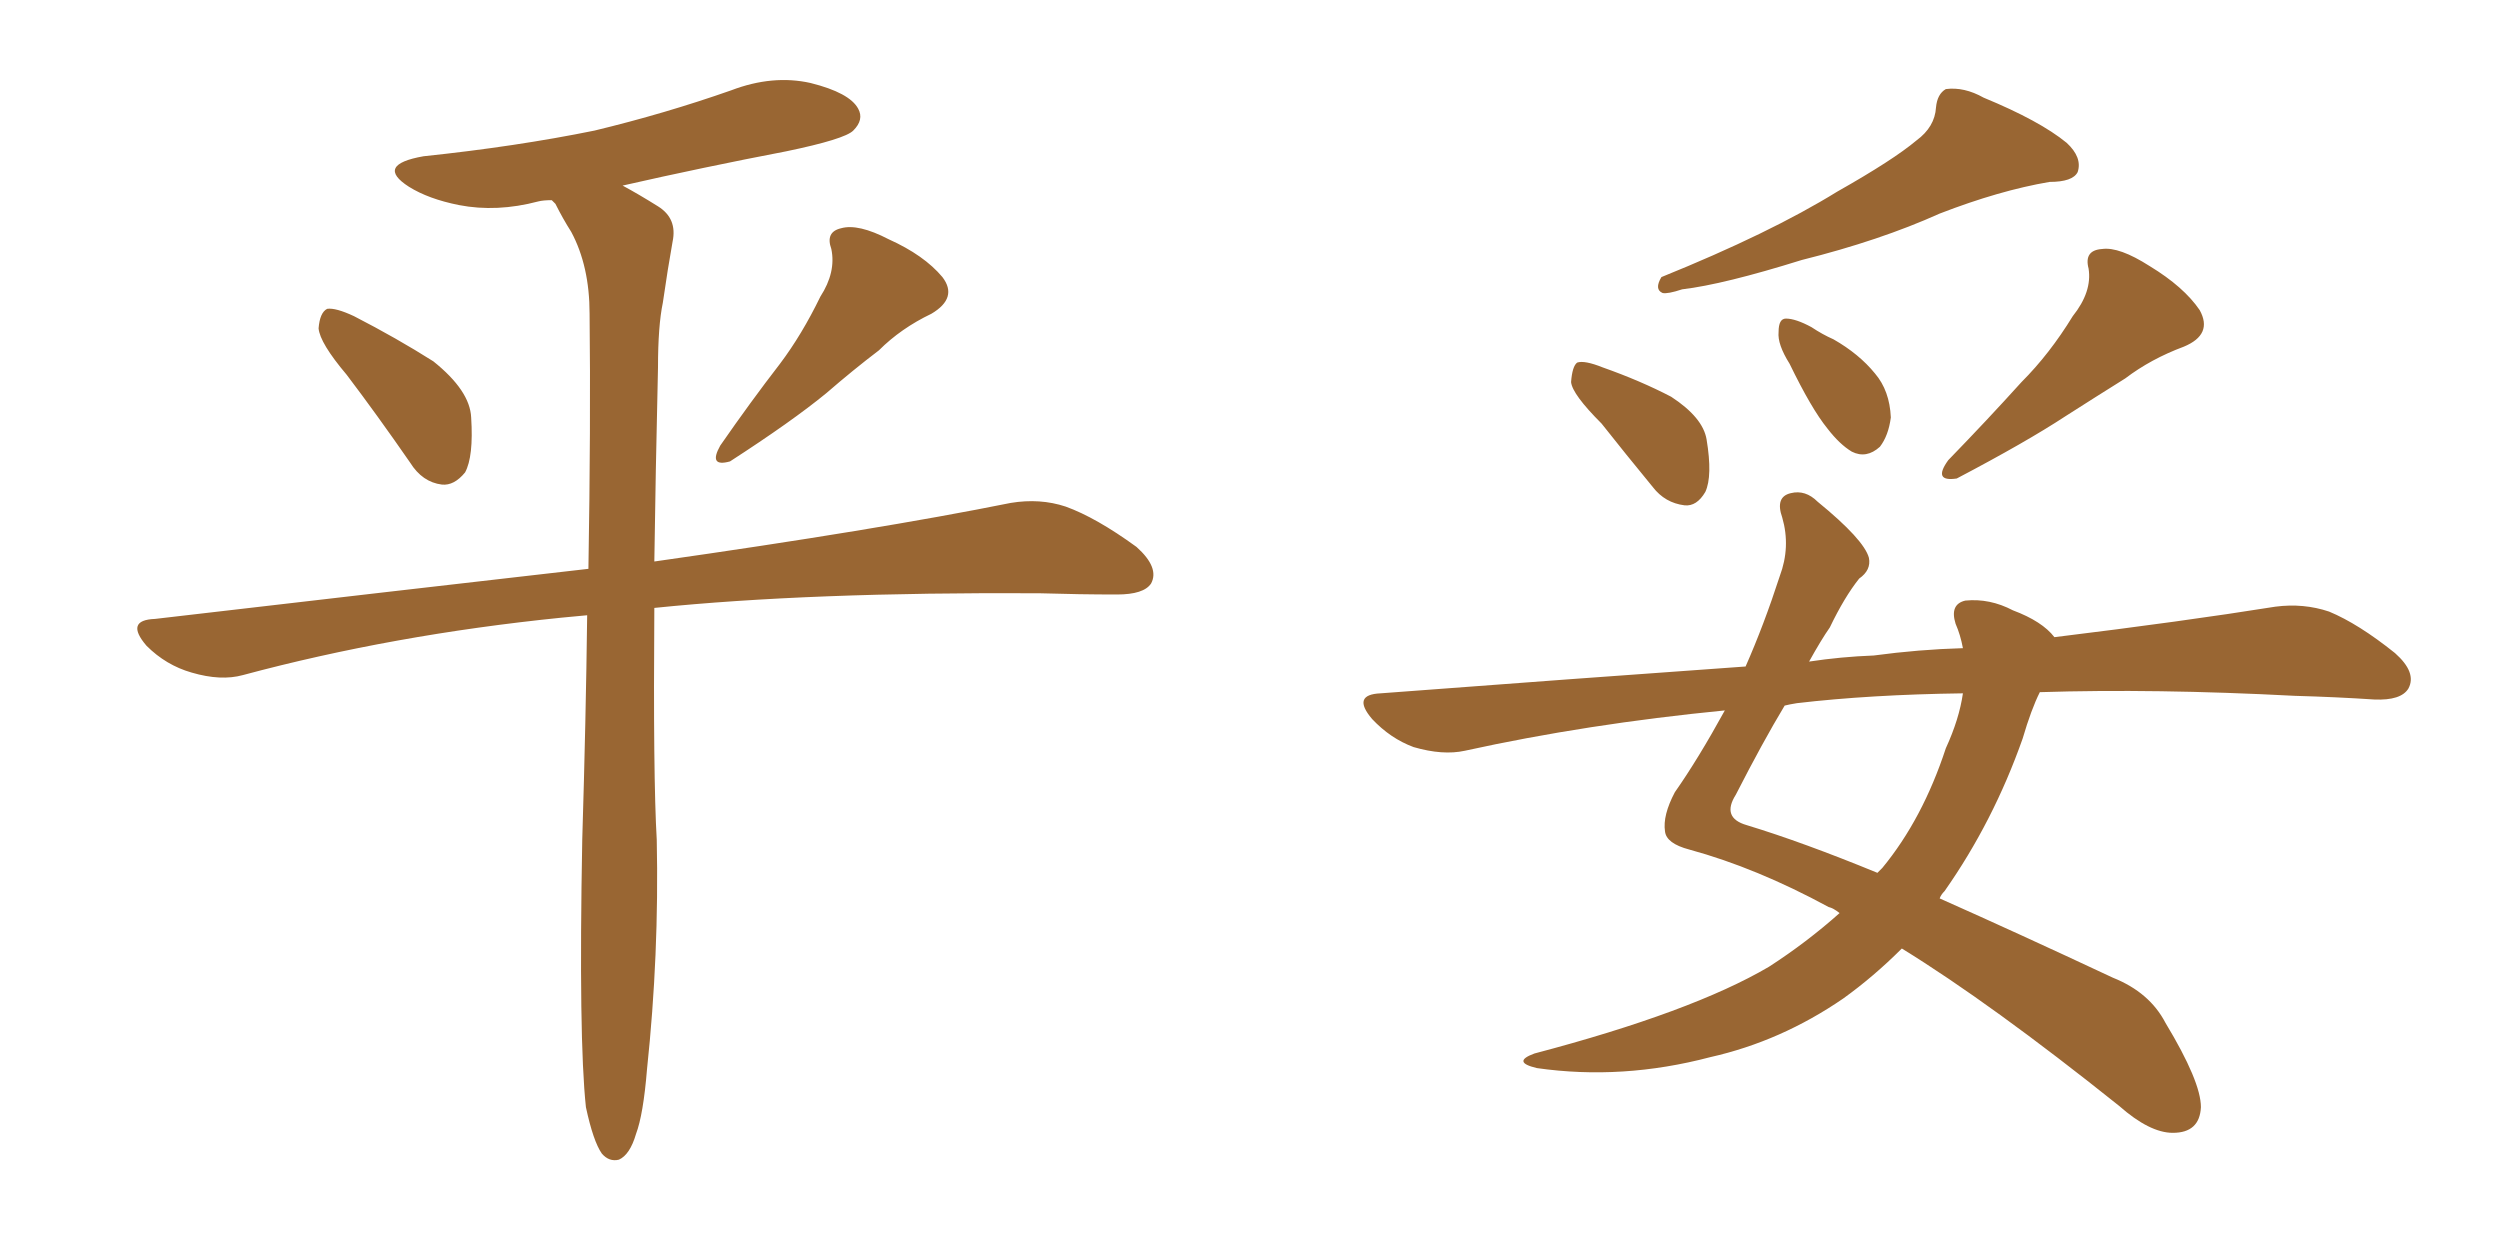 <svg xmlns="http://www.w3.org/2000/svg" xmlns:xlink="http://www.w3.org/1999/xlink" width="300" height="150"><path fill="#996633" padding="10" d="M41.60 44.97L41.60 44.97Q38.38 41.16 38.23 39.40L38.23 39.40Q38.38 37.50 39.26 37.06L39.26 37.06Q40.28 36.91 42.48 37.94L42.48 37.94Q47.61 40.58 52.00 43.36L52.00 43.36Q56.40 46.88 56.54 50.10L56.54 50.10Q56.84 54.79 55.81 56.69L55.81 56.69Q54.49 58.30 53.03 58.15L53.03 58.15Q50.68 57.86 49.22 55.52L49.22 55.52Q45.26 49.80 41.60 44.97ZM98.44 35.60L98.44 35.60Q100.34 32.67 99.76 29.88L99.76 29.88Q99.02 27.83 100.93 27.39L100.93 27.39Q102.98 26.81 106.64 28.71L106.64 28.71Q110.89 30.62 113.09 33.25L113.09 33.25Q114.99 35.74 111.77 37.65L111.77 37.65Q108.11 39.40 105.47 42.04L105.47 42.04Q102.39 44.38 99.17 47.17L99.17 47.17Q95.07 50.54 87.60 55.37L87.60 55.37Q84.96 56.10 86.43 53.47L86.43 53.47Q90.09 48.19 93.60 43.65L93.60 43.65Q96.24 40.14 98.44 35.60ZM70.31 132.86L70.31 132.86L70.31 132.86Q69.43 124.66 69.87 100.78L69.87 100.78Q70.31 86.28 70.46 73.83L70.46 73.83Q68.85 73.97 67.38 74.12L67.38 74.12Q47.17 76.17 29.15 81.01L29.15 81.01Q26.51 81.74 23.00 80.71L23.00 80.71Q19.92 79.83 17.58 77.49L17.58 77.49Q14.94 74.41 18.60 74.27L18.60 74.27Q46.29 71.04 70.61 68.26L70.61 68.26Q70.90 50.98 70.75 37.65L70.75 37.65Q70.75 31.93 68.55 27.83L68.55 27.83Q67.53 26.22 66.65 24.46L66.65 24.46Q66.36 24.17 66.21 24.02L66.21 24.02Q65.19 24.02 64.60 24.17L64.60 24.17Q59.62 25.49 55.08 24.61L55.08 24.61Q51.42 23.88 49.07 22.41L49.07 22.41Q44.97 19.78 50.83 18.75L50.83 18.75Q61.96 17.58 71.34 15.67L71.34 15.67Q79.83 13.62 87.74 10.84L87.74 10.84Q92.72 8.94 97.27 9.96L97.27 9.96Q101.95 11.13 102.98 13.04L102.98 13.04Q103.71 14.36 102.39 15.67L102.39 15.67Q101.37 16.70 94.34 18.16L94.34 18.16Q84.38 20.07 74.71 22.27L74.71 22.27Q76.61 23.29 78.96 24.76L78.96 24.76Q81.30 26.22 80.71 29.00L80.71 29.00Q80.13 32.23 79.54 36.33L79.54 36.33Q78.96 39.11 78.96 44.09L78.96 44.09Q78.66 57.13 78.52 67.38L78.52 67.38Q105.32 63.57 121.29 60.35L121.29 60.35Q124.80 59.77 127.88 60.79L127.88 60.79Q131.54 62.11 136.38 65.63L136.38 65.63Q139.16 68.12 138.13 70.02L138.13 70.02Q137.26 71.34 134.03 71.34L134.03 71.34Q129.64 71.34 124.66 71.19L124.66 71.19Q97.12 71.04 78.52 72.95L78.52 72.95Q78.37 93.31 78.81 100.78L78.81 100.78Q79.10 114.55 77.64 128.32L77.64 128.32Q77.20 133.74 76.32 136.08L76.32 136.08Q75.59 138.57 74.27 139.16L74.27 139.16Q73.10 139.45 72.22 138.43L72.22 138.43Q71.19 136.96 70.31 132.86ZM229.98 16.85L229.98 16.85Q232.18 15.23 232.32 12.89L232.32 12.89Q232.47 11.28 233.50 10.69L233.50 10.69Q235.69 10.40 238.04 11.72L238.04 11.72Q244.78 14.50 248.00 17.14L248.00 17.14Q249.90 18.90 249.32 20.65L249.32 20.65Q248.73 21.83 245.95 21.83L245.95 21.83Q239.94 22.85 232.76 25.63L232.76 25.63Q225.59 28.86 216.21 31.20L216.21 31.20Q206.84 34.13 201.86 34.72L201.86 34.72Q200.10 35.30 199.51 35.16L199.51 35.16Q198.49 34.72 199.37 33.25L199.37 33.25Q212.40 27.98 220.46 23.00L220.46 23.00Q227.20 19.19 229.98 16.85ZM192.19 50.83L192.19 50.83Q188.67 47.31 188.53 45.85L188.53 45.85Q188.67 43.95 189.26 43.51L189.26 43.51Q190.14 43.21 192.33 44.09L192.33 44.09Q196.88 45.70 200.54 47.61L200.54 47.61Q204.35 50.10 204.79 52.73L204.79 52.73Q205.52 57.13 204.64 59.03L204.64 59.03Q203.61 60.79 202.15 60.64L202.15 60.64Q199.80 60.35 198.34 58.45L198.34 58.45Q194.97 54.35 192.19 50.83ZM214.75 43.65L214.75 43.65Q213.28 41.31 213.43 39.84L213.43 39.84Q213.43 38.23 214.31 38.23L214.31 38.23Q215.48 38.23 217.38 39.26L217.38 39.26Q218.70 40.14 220.02 40.72L220.02 40.72Q223.10 42.48 225 44.82L225 44.82Q226.76 46.88 226.90 50.10L226.90 50.10Q226.61 52.29 225.59 53.61L225.59 53.61Q223.97 55.08 222.22 54.20L222.22 54.20Q220.75 53.32 219.29 51.42L219.29 51.42Q217.38 49.07 214.75 43.65ZM248.73 37.94L248.73 37.94Q251.07 35.01 250.63 32.23L250.63 32.23Q250.05 30.03 252.25 29.88L252.25 29.88Q254.30 29.59 257.96 31.93L257.96 31.93Q262.06 34.42 263.96 37.21L263.96 37.21Q265.58 40.14 262.06 41.60L262.06 41.60Q258.11 43.07 255.03 45.41L255.03 45.41Q251.51 47.61 247.85 49.95L247.85 49.95Q243.16 53.03 234.81 57.42L234.81 57.42Q231.88 57.86 233.79 55.22L233.79 55.22Q238.48 50.39 242.58 45.85L242.58 45.85Q245.95 42.48 248.73 37.94ZM220.75 109.57L220.75 109.57Q220.02 108.98 219.43 108.84L219.43 108.84Q210.79 104.15 202.73 101.95L202.73 101.95Q199.95 101.22 199.80 99.76L199.80 99.76Q199.51 97.85 200.98 95.07L200.98 95.07Q203.76 91.11 206.98 85.25L206.98 85.25Q190.43 86.87 175.78 90.09L175.78 90.09Q173.14 90.67 169.63 89.65L169.63 89.65Q166.85 88.62 164.65 86.28L164.65 86.28Q162.16 83.35 165.67 83.20L165.67 83.20Q188.82 81.45 209.47 79.98L209.47 79.98Q211.67 75 213.57 69.14L213.57 69.14Q214.89 65.63 213.87 62.11L213.87 62.11Q212.99 59.62 214.89 59.18L214.89 59.18Q216.65 58.74 218.12 60.21L218.12 60.21Q223.68 64.75 224.27 66.94L224.27 66.94Q224.56 68.41 223.10 69.43L223.10 69.43Q221.34 71.63 219.58 75.29L219.58 75.29Q218.55 76.76 217.09 79.39L217.09 79.39Q220.90 78.81 224.85 78.66L224.85 78.66Q230.27 77.93 235.55 77.78L235.55 77.78Q235.25 76.17 234.67 74.85L234.67 74.85Q233.94 72.51 235.84 72.07L235.84 72.07Q238.77 71.78 241.55 73.24L241.55 73.24Q245.07 74.56 246.53 76.46L246.53 76.46Q262.06 74.56 273.05 72.80L273.05 72.80Q276.42 72.36 279.49 73.39L279.49 73.39Q283.01 74.85 287.40 78.37L287.40 78.37Q290.04 80.71 289.01 82.62L289.01 82.62Q288.13 84.08 284.91 83.94L284.91 83.94Q280.37 83.64 275.39 83.50L275.39 83.50Q258.54 82.62 244.78 83.06L244.78 83.06Q243.75 85.11 242.72 88.62L242.72 88.62Q239.21 98.58 233.35 106.93L233.35 106.93Q232.91 107.37 232.76 107.81L232.76 107.81Q241.99 111.91 253.56 117.33L253.56 117.33Q257.96 119.09 259.86 122.75L259.86 122.75Q264.11 129.79 264.11 132.86L264.11 132.86Q263.96 135.94 260.74 135.94L260.74 135.94Q257.96 135.94 254.30 132.71L254.30 132.71Q238.92 120.41 228.22 113.82L228.22 113.82Q224.85 117.19 221.19 119.82L221.19 119.82Q213.72 124.95 205.22 126.86L205.22 126.86Q194.68 129.64 184.42 128.17L184.42 128.17Q181.35 127.44 184.13 126.42L184.13 126.42Q203.03 121.44 212.26 116.02L212.26 116.02Q216.80 113.09 220.75 109.57ZM233.50 89.79L233.50 89.79L233.50 89.79Q235.11 86.28 235.55 83.20L235.55 83.20Q224.41 83.35 215.63 84.38L215.63 84.38Q214.75 84.52 214.16 84.67L214.16 84.67Q211.52 89.06 208.30 95.36L208.30 95.36Q206.54 98.14 209.62 99.02L209.62 99.02Q216.36 101.07 225.29 104.74L225.29 104.74Q225.73 104.30 225.88 104.15L225.88 104.15Q230.71 98.29 233.50 89.79Z"/></svg>